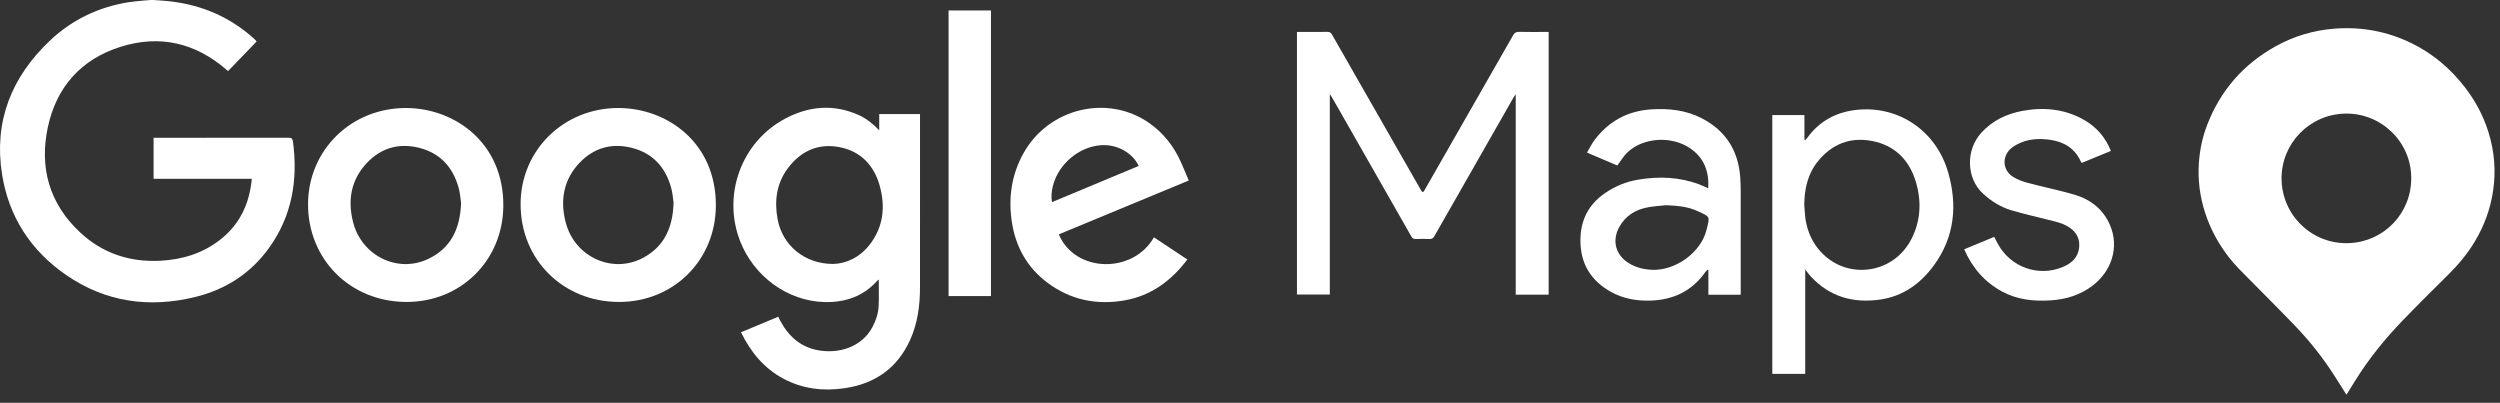 <svg width="180" height="29" viewBox="0 0 180 29" fill="none" xmlns="http://www.w3.org/2000/svg">
<rect x="0" y="0" width="180" height="29" fill="#333333" stroke="none"/>
<path d="M11.038 0C11.433 0.03 11.829 0.048 12.222 0.093C14.516 0.355 16.546 1.216 18.27 2.767C18.321 2.813 18.369 2.863 18.417 2.912C18.432 2.928 18.444 2.947 18.475 2.99C17.796 3.693 17.115 4.398 16.424 5.113C16.38 5.079 16.339 5.05 16.301 5.017C14.063 3.079 11.498 2.484 8.684 3.369C5.851 4.261 4.072 6.248 3.448 9.142C2.818 12.065 3.549 14.659 5.764 16.73C7.381 18.241 9.344 18.891 11.555 18.773C13.116 18.689 14.559 18.253 15.81 17.292C17.252 16.186 17.962 14.687 18.131 12.872C15.765 12.872 13.418 12.872 11.058 12.872C11.058 11.879 11.058 10.915 11.058 9.921C11.155 9.921 11.244 9.921 11.333 9.921C14.471 9.921 17.609 9.923 20.748 9.916C20.966 9.916 21.062 9.957 21.095 10.2C21.46 12.964 21.025 15.552 19.369 17.852C18.046 19.69 16.236 20.852 14.05 21.385C10.744 22.191 7.613 21.758 4.779 19.812C2.222 18.056 0.638 15.619 0.149 12.558C-0.461 8.745 0.826 5.547 3.593 2.925C5.171 1.429 7.067 0.521 9.219 0.166C9.579 0.106 9.945 0.081 10.31 0.044C10.491 0.025 10.673 0.014 10.855 0C10.916 0 10.977 0 11.038 0Z" fill="white"/>
<path d="M63.304 9.381C63.304 8.957 63.304 8.594 63.304 8.214C64.285 8.214 65.249 8.214 66.241 8.214C66.241 8.3 66.241 8.382 66.241 8.463C66.241 12.534 66.243 16.606 66.24 20.677C66.24 21.983 66.075 23.262 65.532 24.467C64.615 26.501 63.009 27.625 60.829 27.949C59.298 28.177 57.813 28.009 56.426 27.275C55.017 26.528 54.056 25.365 53.353 23.924C54.247 23.551 55.128 23.183 56.032 22.805C56.081 22.903 56.123 22.988 56.168 23.073C56.774 24.221 57.661 25.018 58.977 25.231C60.43 25.466 62.041 24.997 62.819 23.542C63.074 23.065 63.24 22.556 63.263 22.018C63.291 21.39 63.27 20.76 63.27 20.12C63.247 20.138 63.216 20.155 63.194 20.18C62.171 21.34 60.858 21.788 59.347 21.747C56.709 21.675 54.273 19.907 53.282 17.345C51.995 14.022 53.388 10.201 56.541 8.536C58.245 7.635 60.025 7.475 61.828 8.284C62.377 8.531 62.841 8.903 63.304 9.381ZM59.984 19.004C60.92 18.984 61.892 18.54 62.605 17.629C63.598 16.362 63.761 14.909 63.347 13.402C62.939 11.914 61.981 10.887 60.432 10.592C58.913 10.303 57.661 10.875 56.74 12.093C55.908 13.193 55.741 14.461 55.989 15.79C56.34 17.663 57.922 19.004 59.984 19.004Z" fill="white"/>
<path d="M95.746 6.772C95.746 11.619 95.746 16.403 95.746 21.207C94.99 21.207 94.194 21.207 93.38 21.207C93.38 14.919 93.38 8.625 93.38 2.3C93.46 2.3 93.541 2.3 93.622 2.3C94.271 2.3 94.92 2.305 95.569 2.295C95.737 2.293 95.824 2.348 95.906 2.493C98.017 6.192 100.134 9.888 102.249 13.585C102.276 13.631 102.302 13.677 102.329 13.724C102.41 13.871 102.483 13.845 102.554 13.715C102.579 13.668 102.606 13.622 102.633 13.576C104.737 9.899 106.842 6.223 108.941 2.544C109.043 2.365 109.15 2.288 109.364 2.294C109.99 2.31 110.616 2.3 111.243 2.3C111.325 2.3 111.407 2.3 111.503 2.3C111.503 8.616 111.503 14.909 111.503 21.215C110.703 21.215 109.912 21.215 109.133 21.215C109.133 16.421 109.133 11.627 109.133 6.794C109.074 6.876 109.018 6.939 108.978 7.011C107.076 10.338 105.174 13.665 103.279 16.996C103.187 17.156 103.09 17.219 102.906 17.21C102.587 17.195 102.265 17.195 101.945 17.21C101.776 17.218 101.692 17.157 101.609 17.012C99.842 13.906 98.069 10.804 96.297 7.701C96.161 7.463 96.026 7.224 95.888 6.987C95.853 6.926 95.81 6.868 95.746 6.772Z" fill="white"/>
<path d="M127.605 8.286C128.377 8.286 129.131 8.286 129.918 8.286C129.918 8.879 129.918 9.467 129.918 10.055C129.938 10.064 129.957 10.072 129.976 10.08C130.019 10.037 130.069 10 130.104 9.951C130.951 8.764 132.13 8.105 133.55 7.925C136.626 7.535 139.397 9.375 140.27 12.421C140.946 14.777 140.733 17.049 139.255 19.086C138.294 20.411 137.029 21.328 135.371 21.568C133.45 21.846 131.753 21.377 130.395 19.926C130.248 19.77 130.126 19.591 129.976 19.401C129.976 21.931 129.976 24.416 129.976 26.919C129.214 26.919 128.417 26.919 127.606 26.919C127.605 20.711 127.605 14.51 127.605 8.286ZM129.906 14.74C129.93 15.043 129.947 15.348 129.979 15.65C129.998 15.824 130.033 15.996 130.072 16.167C130.456 17.873 131.816 19.163 133.469 19.391C135.16 19.625 136.794 18.797 137.602 17.248C138.3 15.912 138.364 14.488 137.934 13.071C137.458 11.503 136.409 10.454 134.765 10.146C133.189 9.851 131.876 10.386 130.874 11.634C130.149 12.538 129.922 13.607 129.906 14.74Z" fill="white"/>
<path d="M44.562 21.74C40.538 21.734 37.481 18.695 37.483 14.701C37.483 10.809 40.593 7.761 44.552 7.777C48.028 7.79 51.556 10.26 51.542 14.797C51.53 18.731 48.502 21.746 44.562 21.74ZM48.498 14.601C48.458 14.343 48.433 13.912 48.32 13.505C47.911 12.036 46.988 11.023 45.493 10.645C44.052 10.28 42.751 10.64 41.725 11.723C40.562 12.952 40.314 14.444 40.737 16.041C41.398 18.529 44.135 19.75 46.337 18.545C47.817 17.735 48.441 16.41 48.498 14.601Z" fill="white"/>
<path d="M29.244 21.74C25.221 21.726 22.163 18.671 22.18 14.684C22.197 10.785 25.305 7.754 29.266 7.777C32.739 7.797 36.263 10.272 36.239 14.813C36.219 18.747 33.185 21.754 29.244 21.74ZM33.199 14.62C33.156 14.345 33.131 13.914 33.018 13.507C32.609 12.037 31.687 11.025 30.192 10.645C28.751 10.279 27.45 10.638 26.424 11.721C25.259 12.95 25.012 14.442 25.434 16.038C26.065 18.427 28.626 19.676 30.807 18.655C32.437 17.893 33.126 16.515 33.199 14.62Z" fill="white"/>
<path d="M85.592 12.997C82.463 14.294 79.349 15.584 76.235 16.874C77.402 19.653 81.576 19.736 83.083 17.086C83.881 17.616 84.679 18.146 85.488 18.683C84.33 20.218 82.883 21.292 80.973 21.627C78.957 21.979 77.084 21.599 75.427 20.363C73.974 19.28 73.142 17.808 72.862 16.032C72.586 14.289 72.817 12.614 73.679 11.053C75.491 7.772 79.773 6.75 82.775 8.881C83.788 9.6 84.525 10.547 85.028 11.678C85.22 12.108 85.398 12.543 85.592 12.997ZM81.988 11.947C81.532 10.978 80.392 10.367 79.253 10.456C77.675 10.579 76.23 11.795 75.819 13.348C75.715 13.739 75.67 14.133 75.74 14.554C77.833 13.68 79.903 12.816 81.988 11.947Z" fill="white"/>
<path d="M122.994 13.562C123.063 12.347 122.699 11.356 121.673 10.665C120.344 9.77 118.329 9.889 117.184 10.962C116.903 11.226 116.703 11.579 116.445 11.918C115.772 11.631 115.046 11.32 114.265 10.986C114.445 10.681 114.591 10.373 114.791 10.104C115.818 8.728 117.193 7.978 118.913 7.874C120.165 7.799 121.384 7.925 122.518 8.511C124.263 9.411 125.172 10.863 125.299 12.803C125.345 13.509 125.328 14.22 125.33 14.929C125.333 16.926 125.331 18.923 125.331 20.921C125.331 21.018 125.331 21.114 125.331 21.219C124.545 21.219 123.792 21.219 123.004 21.219C123.004 20.624 123.004 20.037 123.004 19.45C122.984 19.441 122.963 19.433 122.943 19.424C122.891 19.477 122.829 19.524 122.787 19.584C121.828 20.945 120.494 21.589 118.85 21.642C117.849 21.674 116.887 21.514 116.002 21.023C114.533 20.207 113.779 18.967 113.79 17.274C113.8 15.833 114.386 14.703 115.582 13.89C116.306 13.398 117.099 13.074 117.96 12.933C119.444 12.688 120.909 12.739 122.334 13.271C122.552 13.352 122.761 13.458 122.994 13.562ZM119.96 14.775C119.529 14.822 119.093 14.844 118.667 14.922C117.743 15.091 116.999 15.549 116.557 16.403C116.052 17.38 116.347 18.381 117.282 18.953C117.788 19.264 118.343 19.398 118.932 19.426C120.623 19.505 122.47 18.188 122.871 16.548C123.116 15.544 123.165 15.635 122.202 15.19C121.498 14.864 120.732 14.809 119.96 14.775Z" fill="white"/>
<path d="M151.984 10.866C151.269 11.16 150.58 11.444 149.888 11.729C149.86 11.691 149.837 11.67 149.826 11.644C149.406 10.71 148.652 10.228 147.669 10.076C146.952 9.966 146.235 9.977 145.55 10.25C145.298 10.35 145.047 10.482 144.837 10.65C144.119 11.225 144.165 12.253 144.946 12.738C145.27 12.939 145.648 13.074 146.019 13.173C147.123 13.466 148.247 13.69 149.343 14.011C150.53 14.359 151.447 15.073 151.937 16.248C152.581 17.795 152.057 19.524 150.634 20.59C149.742 21.257 148.723 21.561 147.629 21.628C146.424 21.703 145.244 21.579 144.162 20.997C142.894 20.315 142.004 19.282 141.422 17.95C142.145 17.65 142.854 17.356 143.583 17.054C143.673 17.228 143.756 17.396 143.846 17.56C144.766 19.244 146.771 19.959 148.525 19.221C149.14 18.962 149.608 18.562 149.695 17.849C149.762 17.29 149.575 16.829 149.133 16.478C148.76 16.183 148.321 16.036 147.866 15.922C146.847 15.665 145.82 15.433 144.811 15.138C144.05 14.915 143.382 14.486 142.793 13.956C141.575 12.859 141.51 10.816 142.656 9.558C143.445 8.691 144.453 8.202 145.59 7.988C147.126 7.7 148.615 7.833 150.006 8.606C150.925 9.118 151.579 9.865 151.984 10.866Z" fill="white"/>
<path d="M68.298 0.752C69.318 0.752 70.323 0.752 71.35 0.752C71.35 7.602 71.35 14.451 71.35 21.316C70.337 21.316 69.326 21.316 68.298 21.316C68.298 14.463 68.298 7.613 68.298 0.752Z" fill="white"/>
<path d="M168.94 28.412C168.653 27.958 168.372 27.51 168.087 27.065C167.287 25.815 166.375 24.649 165.353 23.575C164.271 22.44 163.158 21.335 162.056 20.219C161.493 19.649 160.913 19.095 160.425 18.454C159.79 17.619 159.277 16.716 158.912 15.731C158.491 14.599 158.278 13.428 158.299 12.217C158.319 11.104 158.517 10.023 158.92 8.983C159.878 6.511 161.52 4.628 163.836 3.338C165.159 2.6 166.582 2.18 168.095 2.063C170.04 1.913 171.889 2.259 173.643 3.116C175.173 3.863 176.43 4.939 177.469 6.28C178.226 7.256 178.798 8.329 179.166 9.507C179.602 10.901 179.718 12.321 179.499 13.768C179.302 15.07 178.853 16.279 178.177 17.405C177.646 18.291 176.984 19.073 176.249 19.8C175.161 20.878 174.07 21.956 173.007 23.059C171.728 24.387 170.566 25.812 169.591 27.382C169.396 27.696 169.2 28.01 169.004 28.323C168.985 28.352 168.963 28.38 168.94 28.412ZM164.271 12.839C164.278 15.51 166.491 17.64 169.186 17.503C171.653 17.378 173.654 15.354 173.609 12.735C173.566 10.17 171.412 8.123 168.85 8.179C166.289 8.235 164.274 10.312 164.271 12.839Z" fill="white"/>
</svg>
